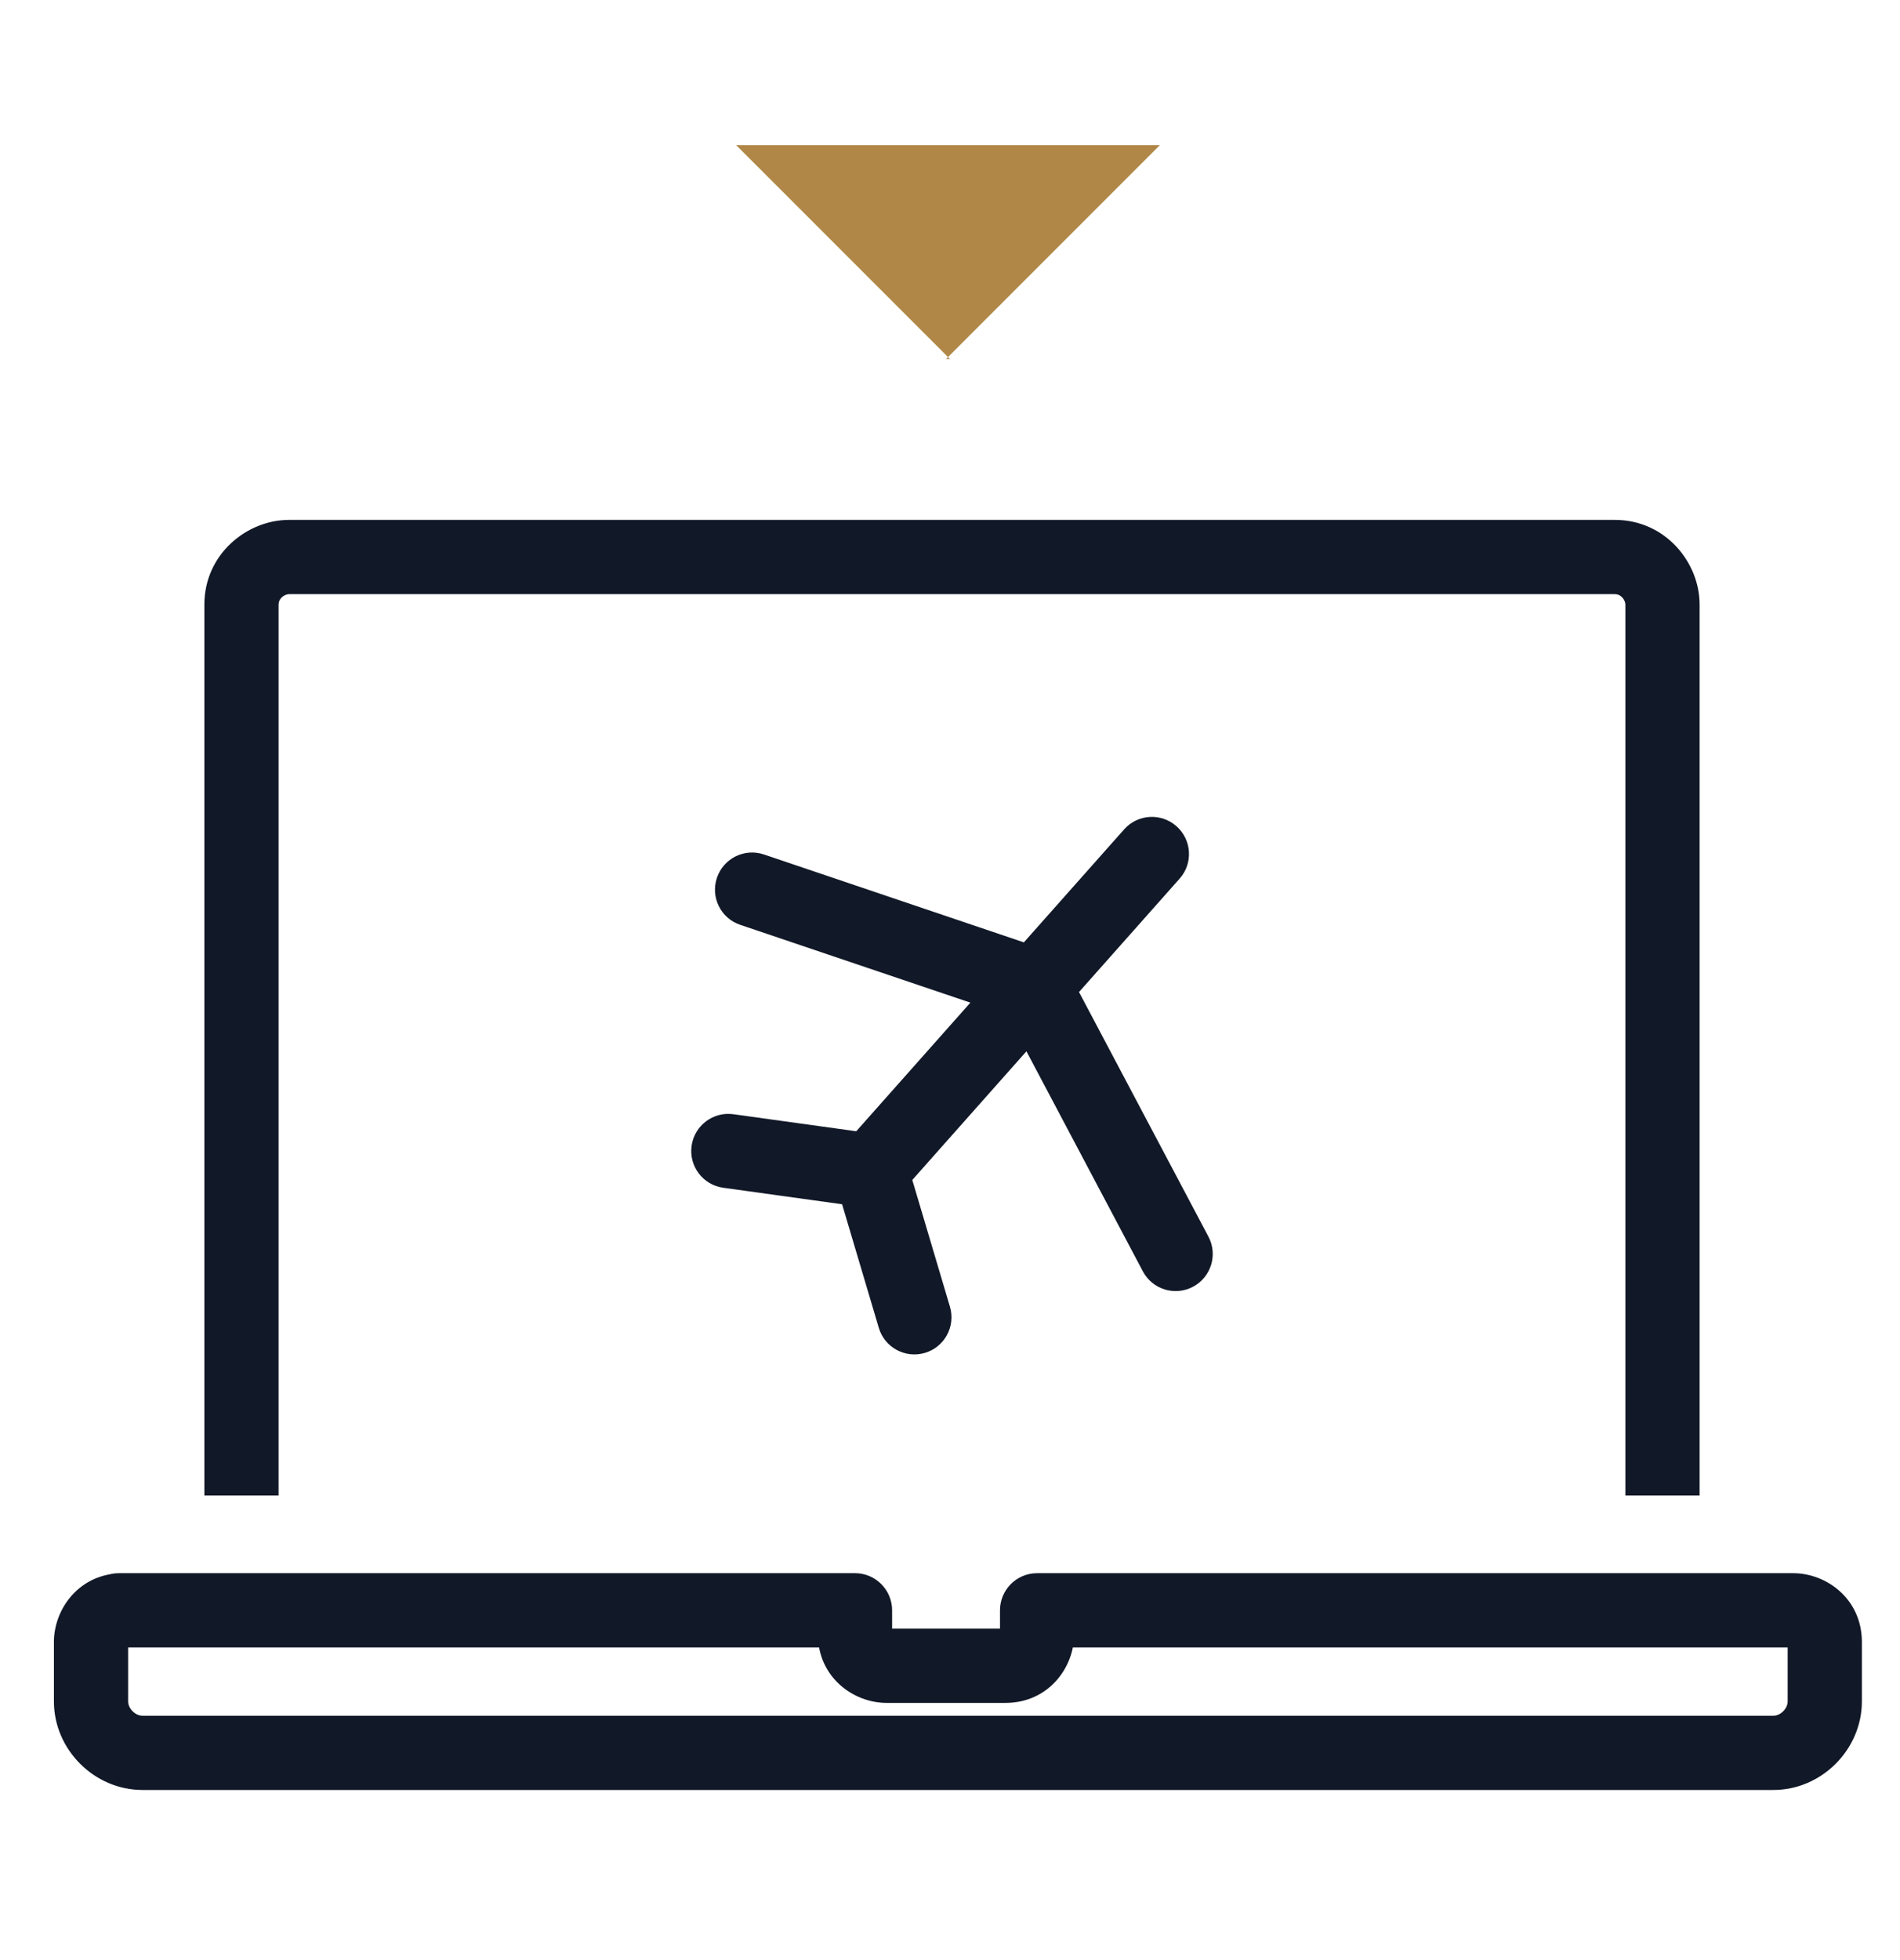 <svg width="32" height="33" viewBox="0 0 32 33" fill="none" xmlns="http://www.w3.org/2000/svg">
<path d="M15.933 6.045L19.533 2.445H12.4L16 6.045H15.933Z" fill="#B08747"/>
<path d="M2 26.486C1.655 26.486 1.375 26.766 1.375 27.111C1.375 27.456 1.655 27.736 2 27.736V26.486ZM14.4 27.111H15.025C15.025 26.766 14.745 26.486 14.4 26.486V27.111ZM17.467 27.111V26.486C17.122 26.486 16.842 26.766 16.842 27.111H17.467ZM2.067 27.736C2.412 27.736 2.692 27.456 2.692 27.111C2.692 26.766 2.412 26.486 2.067 26.486V27.736ZM12.867 14.386C12.54 14.275 12.185 14.451 12.075 14.778C11.964 15.105 12.139 15.46 12.466 15.57L12.867 14.386ZM17.4 16.578L17.952 16.285L17.836 16.066L17.6 15.986L17.4 16.578ZM19.248 21.404C19.409 21.709 19.787 21.825 20.092 21.664C20.398 21.502 20.514 21.124 20.352 20.819L19.248 21.404ZM19.867 14.793C20.097 14.535 20.073 14.14 19.815 13.911C19.557 13.681 19.162 13.705 18.933 13.963L19.867 14.793ZM14.801 22.356C14.899 22.687 15.247 22.875 15.578 22.777C15.909 22.679 16.097 22.331 15.999 22L14.801 22.356ZM12.353 18.759C12.011 18.711 11.695 18.95 11.648 19.292C11.6 19.634 11.839 19.95 12.181 19.997L12.353 18.759ZM4.692 25.178V10.178H3.442V25.178H4.692ZM4.692 10.178C4.692 10.132 4.709 10.092 4.746 10.057C4.787 10.018 4.837 10.003 4.867 10.003V8.753C4.156 8.753 3.442 9.333 3.442 10.178H4.692ZM4.867 10.003H27.2V8.753H4.867V10.003ZM27.2 10.003C27.246 10.003 27.286 10.021 27.321 10.057C27.36 10.099 27.375 10.148 27.375 10.178H28.625C28.625 9.467 28.045 8.753 27.2 8.753V10.003ZM27.375 10.178V25.178H28.625V10.178H27.375ZM2 27.736H14.4V26.486H2V27.736ZM13.775 27.111V27.511H15.025V27.111H13.775ZM13.775 27.511C13.775 28.24 14.374 28.67 14.933 28.67V27.42C14.952 27.42 14.97 27.425 14.989 27.442C15 27.452 15.01 27.465 15.017 27.481C15.02 27.489 15.023 27.496 15.024 27.502C15.024 27.505 15.025 27.507 15.025 27.509C15.025 27.509 15.025 27.51 15.025 27.511C15.025 27.511 15.025 27.511 15.025 27.511C15.025 27.511 15.025 27.511 15.025 27.511C15.025 27.511 15.025 27.511 15.025 27.511C15.025 27.511 15.025 27.511 15.025 27.511C15.025 27.511 15.025 27.511 15.025 27.511H13.775ZM14.933 28.67H16.933V27.42H14.933V28.67ZM16.933 28.67C17.662 28.67 18.092 28.071 18.092 27.511H16.842C16.842 27.493 16.847 27.474 16.864 27.456C16.874 27.445 16.887 27.435 16.903 27.428C16.911 27.424 16.918 27.422 16.924 27.421C16.927 27.42 16.929 27.42 16.931 27.42C16.932 27.42 16.932 27.42 16.933 27.42C16.933 27.42 16.933 27.42 16.933 27.42C16.933 27.42 16.933 27.42 16.933 27.42C16.933 27.42 16.933 27.42 16.933 27.42C16.933 27.42 16.933 27.42 16.933 27.42C16.933 27.42 16.933 27.42 16.933 27.42V28.67ZM18.092 27.511V27.111H16.842V27.511H18.092ZM17.467 27.736H30.2V26.486H17.467V27.736ZM30.2 27.736C30.181 27.736 30.163 27.731 30.144 27.714C30.134 27.704 30.123 27.691 30.116 27.674C30.113 27.667 30.111 27.66 30.11 27.654C30.109 27.651 30.109 27.649 30.108 27.647C30.108 27.646 30.108 27.646 30.108 27.645C30.108 27.645 30.108 27.645 30.108 27.645C30.108 27.645 30.108 27.645 30.108 27.645C30.108 27.645 30.108 27.645 30.108 27.645C30.108 27.645 30.108 27.644 30.108 27.645C30.108 27.645 30.108 27.644 30.108 27.645H31.358C31.358 26.916 30.759 26.486 30.2 26.486V27.736ZM30.108 27.645V28.645H31.358V27.645H30.108ZM30.108 28.645C30.108 28.766 29.988 28.886 29.867 28.886V30.136C30.678 30.136 31.358 29.456 31.358 28.645H30.108ZM29.867 28.886H2.4V30.136H29.867V28.886ZM2.4 28.886C2.279 28.886 2.158 28.766 2.158 28.645H0.908C0.908 29.456 1.588 30.136 2.4 30.136V28.886ZM2.158 28.645V27.645H0.908V28.645H2.158ZM2.158 27.645C2.158 27.663 2.153 27.682 2.136 27.7C2.126 27.711 2.113 27.721 2.097 27.728C2.089 27.732 2.082 27.734 2.076 27.735C2.073 27.736 2.071 27.736 2.069 27.736C2.068 27.736 2.068 27.736 2.067 27.736C2.067 27.736 2.067 27.736 2.067 27.736C2.067 27.736 2.067 27.736 2.067 27.736C2.067 27.736 2.067 27.736 2.067 27.736C2.067 27.736 2.067 27.736 2.067 27.736C2.067 27.736 2.067 27.736 2.067 27.736V26.486C1.338 26.486 0.908 27.085 0.908 27.645H2.158ZM2.067 26.486H2V27.736H2.067V26.486ZM12.466 15.57L17.2 17.17L17.6 15.986L12.867 14.386L12.466 15.57ZM16.848 16.87L19.248 21.404L20.352 20.819L17.952 16.285L16.848 16.87ZM15.134 20.126L19.867 14.793L18.933 13.963L14.199 19.296L15.134 20.126ZM15.999 22L15.266 19.533L14.068 19.889L14.801 22.356L15.999 22ZM14.753 19.092L12.353 18.759L12.181 19.997L14.581 20.33L14.753 19.092Z" fill="#111827"/>
</svg>
